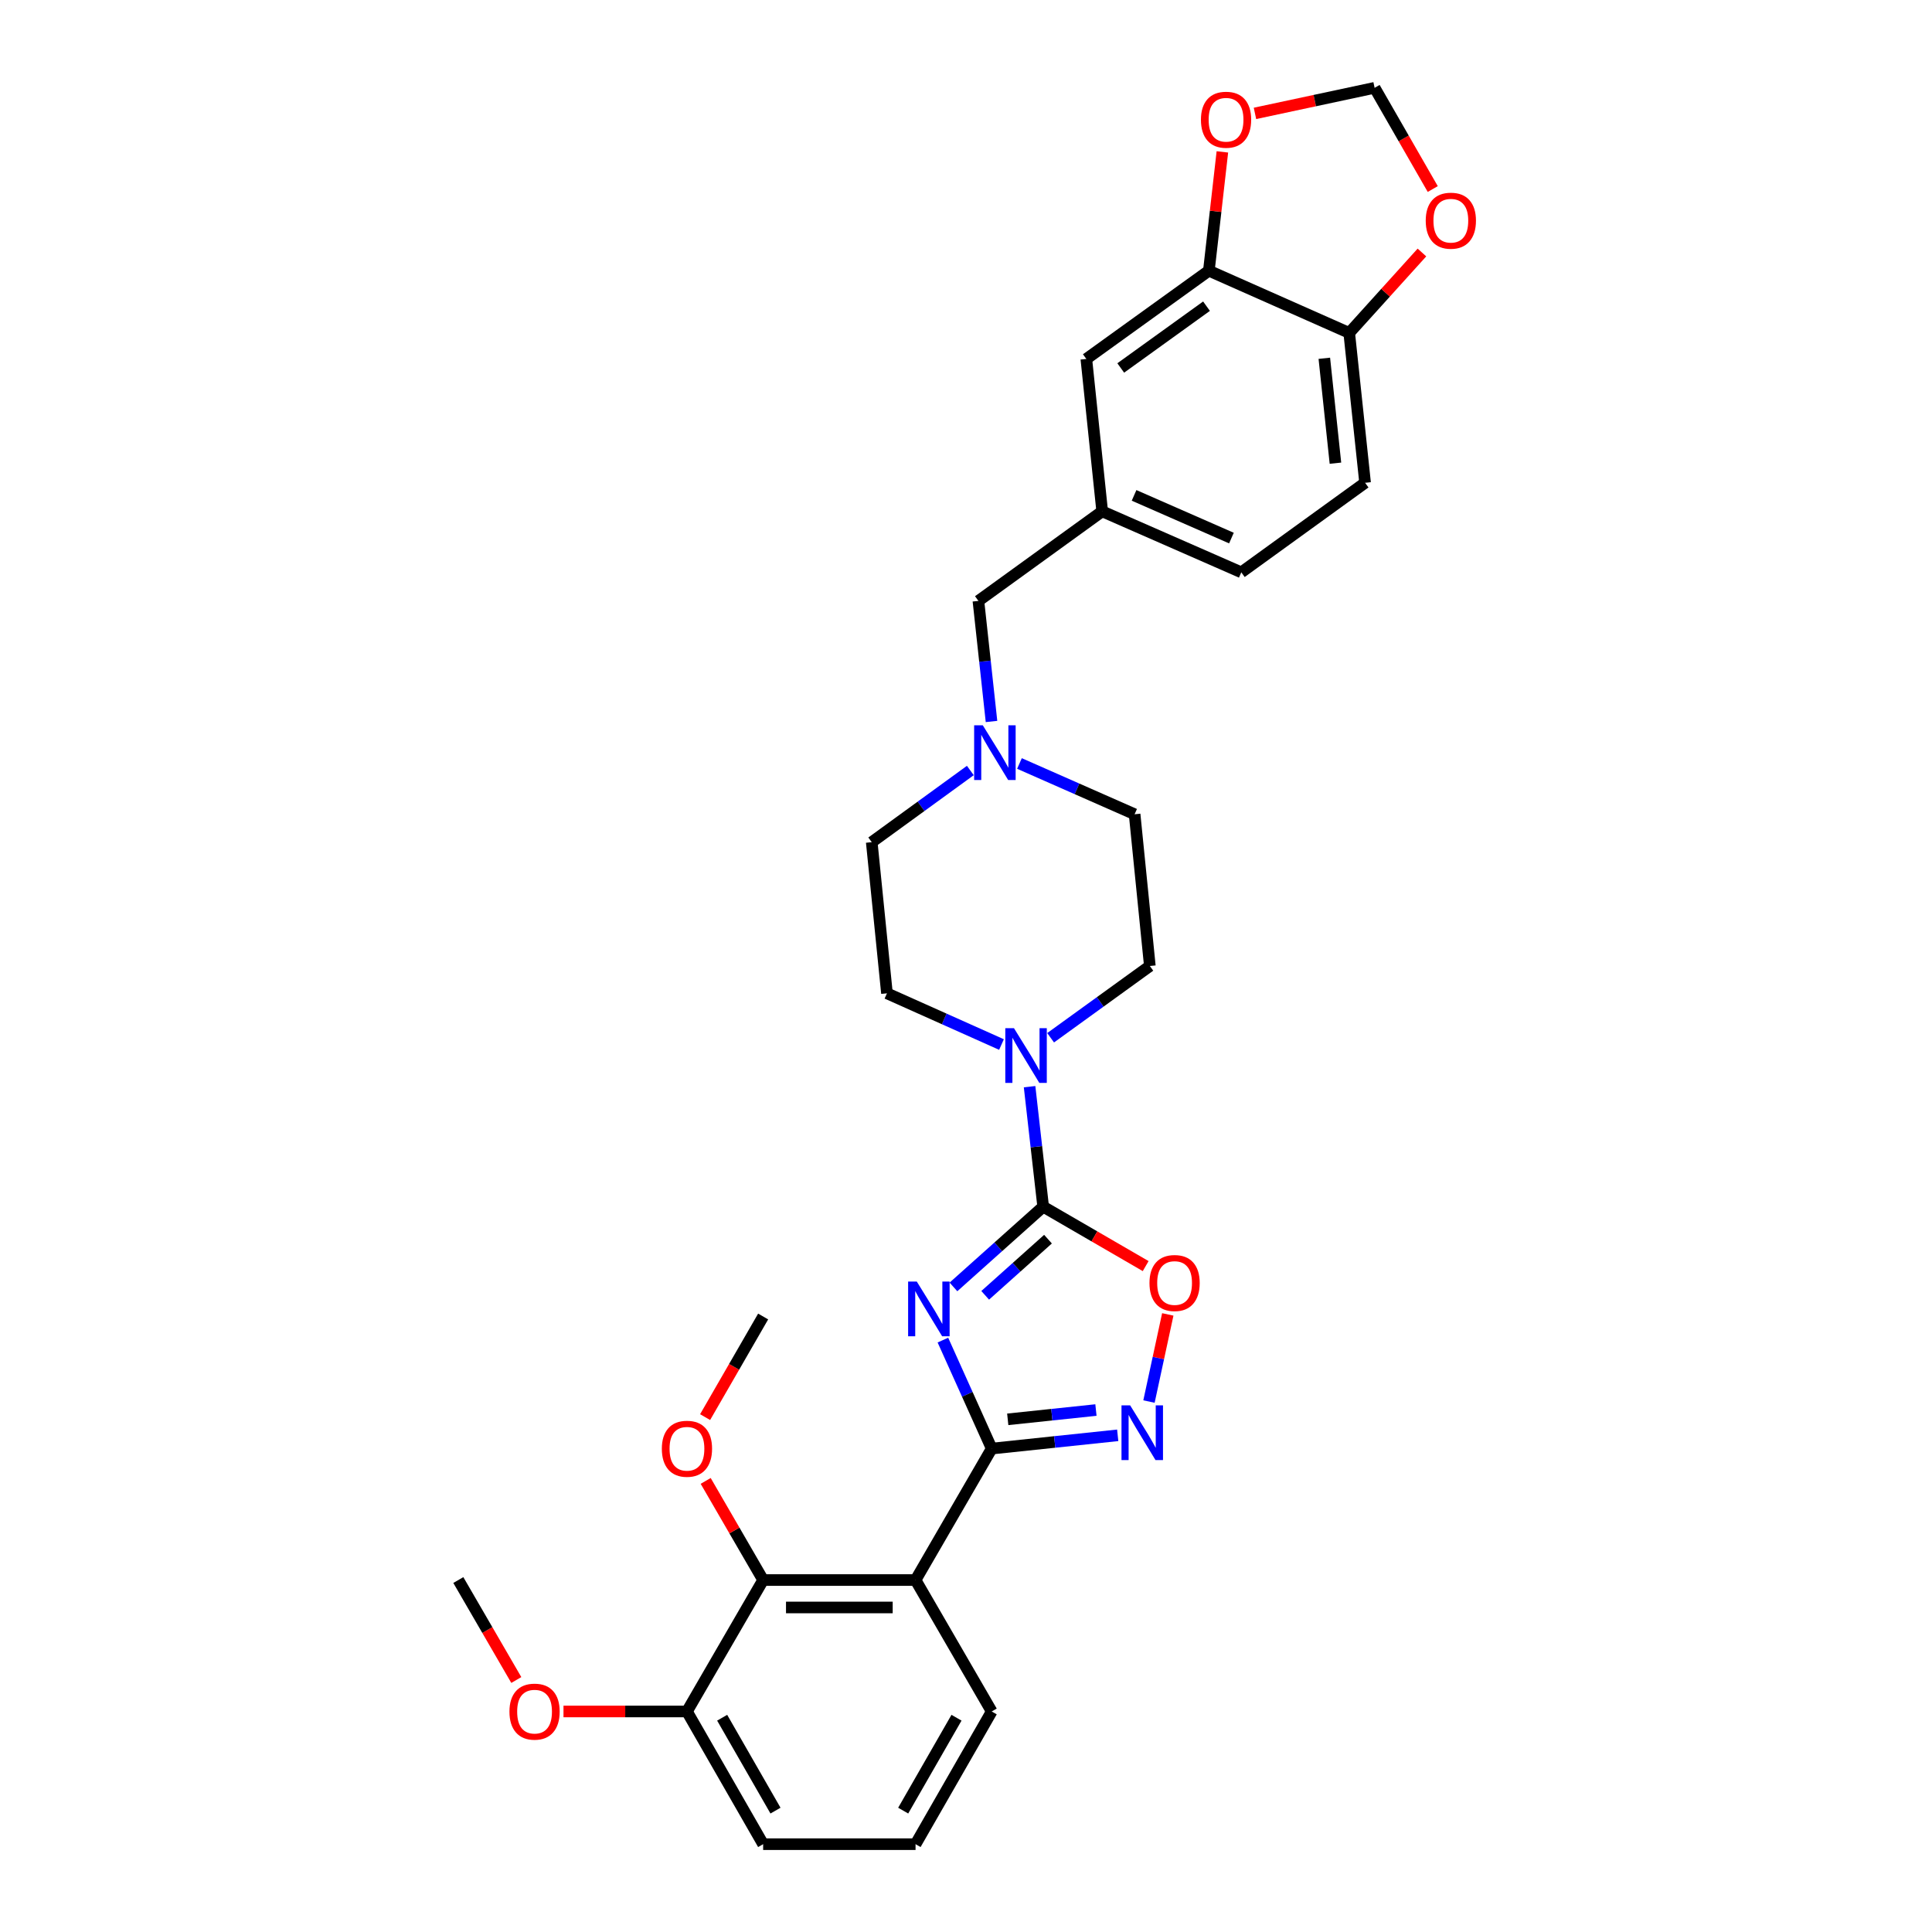 <?xml version='1.0' encoding='iso-8859-1'?>
<svg version='1.1' baseProfile='full'
              xmlns='http://www.w3.org/2000/svg'
                      xmlns:rdkit='http://www.rdkit.org/xml'
                      xmlns:xlink='http://www.w3.org/1999/xlink'
                  xml:space='preserve'
width='1000px' height='1000px' viewBox='0 0 1000 1000'>
<!-- END OF HEADER -->
<rect style='opacity:1.0;fill:#FFFFFF;stroke:none' width='1000' height='1000' x='0' y='0'> </rect>
<path class='bond-0' d='M 488.042,693.63 L 500.675,721.71' style='fill:none;fill-rule:evenodd;stroke:#0000FF;stroke-width:6px;stroke-linecap:butt;stroke-linejoin:miter;stroke-opacity:1' />
<path class='bond-0' d='M 500.675,721.71 L 513.308,749.79' style='fill:none;fill-rule:evenodd;stroke:#000000;stroke-width:6px;stroke-linecap:butt;stroke-linejoin:miter;stroke-opacity:1' />
<path class='bond-1' d='M 493.504,666.108 L 516.725,645.342' style='fill:none;fill-rule:evenodd;stroke:#0000FF;stroke-width:6px;stroke-linecap:butt;stroke-linejoin:miter;stroke-opacity:1' />
<path class='bond-1' d='M 516.725,645.342 L 539.945,624.576' style='fill:none;fill-rule:evenodd;stroke:#000000;stroke-width:6px;stroke-linecap:butt;stroke-linejoin:miter;stroke-opacity:1' />
<path class='bond-1' d='M 509.933,670.458 L 526.187,655.922' style='fill:none;fill-rule:evenodd;stroke:#0000FF;stroke-width:6px;stroke-linecap:butt;stroke-linejoin:miter;stroke-opacity:1' />
<path class='bond-1' d='M 526.187,655.922 L 542.441,641.386' style='fill:none;fill-rule:evenodd;stroke:#000000;stroke-width:6px;stroke-linecap:butt;stroke-linejoin:miter;stroke-opacity:1' />
<path class='bond-2' d='M 513.308,749.79 L 473.888,817.826' style='fill:none;fill-rule:evenodd;stroke:#000000;stroke-width:6px;stroke-linecap:butt;stroke-linejoin:miter;stroke-opacity:1' />
<path class='bond-3' d='M 513.308,749.79 L 545.917,746.354' style='fill:none;fill-rule:evenodd;stroke:#000000;stroke-width:6px;stroke-linecap:butt;stroke-linejoin:miter;stroke-opacity:1' />
<path class='bond-3' d='M 545.917,746.354 L 578.526,742.919' style='fill:none;fill-rule:evenodd;stroke:#0000FF;stroke-width:6px;stroke-linecap:butt;stroke-linejoin:miter;stroke-opacity:1' />
<path class='bond-3' d='M 521.604,734.643 L 544.43,732.239' style='fill:none;fill-rule:evenodd;stroke:#000000;stroke-width:6px;stroke-linecap:butt;stroke-linejoin:miter;stroke-opacity:1' />
<path class='bond-3' d='M 544.43,732.239 L 567.256,729.834' style='fill:none;fill-rule:evenodd;stroke:#0000FF;stroke-width:6px;stroke-linecap:butt;stroke-linejoin:miter;stroke-opacity:1' />
<path class='bond-4' d='M 539.945,624.576 L 566.473,639.952' style='fill:none;fill-rule:evenodd;stroke:#000000;stroke-width:6px;stroke-linecap:butt;stroke-linejoin:miter;stroke-opacity:1' />
<path class='bond-4' d='M 566.473,639.952 L 593,655.329' style='fill:none;fill-rule:evenodd;stroke:#FF0000;stroke-width:6px;stroke-linecap:butt;stroke-linejoin:miter;stroke-opacity:1' />
<path class='bond-5' d='M 539.945,624.576 L 536.427,593.52' style='fill:none;fill-rule:evenodd;stroke:#000000;stroke-width:6px;stroke-linecap:butt;stroke-linejoin:miter;stroke-opacity:1' />
<path class='bond-5' d='M 536.427,593.52 L 532.909,562.464' style='fill:none;fill-rule:evenodd;stroke:#0000FF;stroke-width:6px;stroke-linecap:butt;stroke-linejoin:miter;stroke-opacity:1' />
<path class='bond-6' d='M 473.888,817.826 L 395.001,817.826' style='fill:none;fill-rule:evenodd;stroke:#000000;stroke-width:6px;stroke-linecap:butt;stroke-linejoin:miter;stroke-opacity:1' />
<path class='bond-6' d='M 462.055,832.02 L 406.834,832.02' style='fill:none;fill-rule:evenodd;stroke:#000000;stroke-width:6px;stroke-linecap:butt;stroke-linejoin:miter;stroke-opacity:1' />
<path class='bond-23' d='M 473.888,817.826 L 513.308,885.855' style='fill:none;fill-rule:evenodd;stroke:#000000;stroke-width:6px;stroke-linecap:butt;stroke-linejoin:miter;stroke-opacity:1' />
<path class='bond-30' d='M 594.709,725.437 L 599.575,702.886' style='fill:none;fill-rule:evenodd;stroke:#0000FF;stroke-width:6px;stroke-linecap:butt;stroke-linejoin:miter;stroke-opacity:1' />
<path class='bond-30' d='M 599.575,702.886 L 604.442,680.334' style='fill:none;fill-rule:evenodd;stroke:#FF0000;stroke-width:6px;stroke-linecap:butt;stroke-linejoin:miter;stroke-opacity:1' />
<path class='bond-14' d='M 518.37,540.649 L 488.729,527.39' style='fill:none;fill-rule:evenodd;stroke:#0000FF;stroke-width:6px;stroke-linecap:butt;stroke-linejoin:miter;stroke-opacity:1' />
<path class='bond-14' d='M 488.729,527.39 L 459.087,514.131' style='fill:none;fill-rule:evenodd;stroke:#000000;stroke-width:6px;stroke-linecap:butt;stroke-linejoin:miter;stroke-opacity:1' />
<path class='bond-15' d='M 543.799,537.14 L 569.479,518.57' style='fill:none;fill-rule:evenodd;stroke:#0000FF;stroke-width:6px;stroke-linecap:butt;stroke-linejoin:miter;stroke-opacity:1' />
<path class='bond-15' d='M 569.479,518.57 L 595.16,500' style='fill:none;fill-rule:evenodd;stroke:#000000;stroke-width:6px;stroke-linecap:butt;stroke-linejoin:miter;stroke-opacity:1' />
<path class='bond-16' d='M 395.001,817.826 L 355.566,885.855' style='fill:none;fill-rule:evenodd;stroke:#000000;stroke-width:6px;stroke-linecap:butt;stroke-linejoin:miter;stroke-opacity:1' />
<path class='bond-22' d='M 395.001,817.826 L 380.131,792.171' style='fill:none;fill-rule:evenodd;stroke:#000000;stroke-width:6px;stroke-linecap:butt;stroke-linejoin:miter;stroke-opacity:1' />
<path class='bond-22' d='M 380.131,792.171 L 365.261,766.516' style='fill:none;fill-rule:evenodd;stroke:#FF0000;stroke-width:6px;stroke-linecap:butt;stroke-linejoin:miter;stroke-opacity:1' />
<path class='bond-7' d='M 527.672,395.177 L 557.473,408.315' style='fill:none;fill-rule:evenodd;stroke:#0000FF;stroke-width:6px;stroke-linecap:butt;stroke-linejoin:miter;stroke-opacity:1' />
<path class='bond-7' d='M 557.473,408.315 L 587.274,421.452' style='fill:none;fill-rule:evenodd;stroke:#000000;stroke-width:6px;stroke-linecap:butt;stroke-linejoin:miter;stroke-opacity:1' />
<path class='bond-18' d='M 513.203,373.436 L 509.814,342.23' style='fill:none;fill-rule:evenodd;stroke:#0000FF;stroke-width:6px;stroke-linecap:butt;stroke-linejoin:miter;stroke-opacity:1' />
<path class='bond-18' d='M 509.814,342.23 L 506.424,311.023' style='fill:none;fill-rule:evenodd;stroke:#000000;stroke-width:6px;stroke-linecap:butt;stroke-linejoin:miter;stroke-opacity:1' />
<path class='bond-31' d='M 502.246,398.81 L 476.728,417.358' style='fill:none;fill-rule:evenodd;stroke:#0000FF;stroke-width:6px;stroke-linecap:butt;stroke-linejoin:miter;stroke-opacity:1' />
<path class='bond-31' d='M 476.728,417.358 L 451.209,435.906' style='fill:none;fill-rule:evenodd;stroke:#000000;stroke-width:6px;stroke-linecap:butt;stroke-linejoin:miter;stroke-opacity:1' />
<path class='bond-8' d='M 625.708,140.112 L 562.285,185.793' style='fill:none;fill-rule:evenodd;stroke:#000000;stroke-width:6px;stroke-linecap:butt;stroke-linejoin:miter;stroke-opacity:1' />
<path class='bond-8' d='M 624.49,158.482 L 580.094,190.459' style='fill:none;fill-rule:evenodd;stroke:#000000;stroke-width:6px;stroke-linecap:butt;stroke-linejoin:miter;stroke-opacity:1' />
<path class='bond-10' d='M 625.708,140.112 L 629.205,109.364' style='fill:none;fill-rule:evenodd;stroke:#000000;stroke-width:6px;stroke-linecap:butt;stroke-linejoin:miter;stroke-opacity:1' />
<path class='bond-10' d='M 629.205,109.364 L 632.701,78.616' style='fill:none;fill-rule:evenodd;stroke:#FF0000;stroke-width:6px;stroke-linecap:butt;stroke-linejoin:miter;stroke-opacity:1' />
<path class='bond-33' d='M 625.708,140.112 L 698.35,172.317' style='fill:none;fill-rule:evenodd;stroke:#000000;stroke-width:6px;stroke-linecap:butt;stroke-linejoin:miter;stroke-opacity:1' />
<path class='bond-9' d='M 698.35,172.317 L 706.566,249.887' style='fill:none;fill-rule:evenodd;stroke:#000000;stroke-width:6px;stroke-linecap:butt;stroke-linejoin:miter;stroke-opacity:1' />
<path class='bond-9' d='M 685.467,185.448 L 691.219,239.747' style='fill:none;fill-rule:evenodd;stroke:#000000;stroke-width:6px;stroke-linecap:butt;stroke-linejoin:miter;stroke-opacity:1' />
<path class='bond-11' d='M 698.35,172.317 L 717.172,151.503' style='fill:none;fill-rule:evenodd;stroke:#000000;stroke-width:6px;stroke-linecap:butt;stroke-linejoin:miter;stroke-opacity:1' />
<path class='bond-11' d='M 717.172,151.503 L 735.993,130.689' style='fill:none;fill-rule:evenodd;stroke:#FF0000;stroke-width:6px;stroke-linecap:butt;stroke-linejoin:miter;stroke-opacity:1' />
<path class='bond-12' d='M 649.569,58.69 L 680.532,52.072' style='fill:none;fill-rule:evenodd;stroke:#FF0000;stroke-width:6px;stroke-linecap:butt;stroke-linejoin:miter;stroke-opacity:1' />
<path class='bond-12' d='M 680.532,52.072 L 711.495,45.455' style='fill:none;fill-rule:evenodd;stroke:#000000;stroke-width:6px;stroke-linecap:butt;stroke-linejoin:miter;stroke-opacity:1' />
<path class='bond-34' d='M 741.59,97.845 L 726.543,71.65' style='fill:none;fill-rule:evenodd;stroke:#FF0000;stroke-width:6px;stroke-linecap:butt;stroke-linejoin:miter;stroke-opacity:1' />
<path class='bond-34' d='M 726.543,71.65 L 711.495,45.455' style='fill:none;fill-rule:evenodd;stroke:#000000;stroke-width:6px;stroke-linecap:butt;stroke-linejoin:miter;stroke-opacity:1' />
<path class='bond-13' d='M 562.285,185.793 L 570.494,264.672' style='fill:none;fill-rule:evenodd;stroke:#000000;stroke-width:6px;stroke-linecap:butt;stroke-linejoin:miter;stroke-opacity:1' />
<path class='bond-20' d='M 459.087,514.131 L 451.209,435.906' style='fill:none;fill-rule:evenodd;stroke:#000000;stroke-width:6px;stroke-linecap:butt;stroke-linejoin:miter;stroke-opacity:1' />
<path class='bond-21' d='M 595.16,500 L 587.274,421.452' style='fill:none;fill-rule:evenodd;stroke:#000000;stroke-width:6px;stroke-linecap:butt;stroke-linejoin:miter;stroke-opacity:1' />
<path class='bond-25' d='M 355.566,885.855 L 323.612,885.855' style='fill:none;fill-rule:evenodd;stroke:#000000;stroke-width:6px;stroke-linecap:butt;stroke-linejoin:miter;stroke-opacity:1' />
<path class='bond-25' d='M 323.612,885.855 L 291.659,885.855' style='fill:none;fill-rule:evenodd;stroke:#FF0000;stroke-width:6px;stroke-linecap:butt;stroke-linejoin:miter;stroke-opacity:1' />
<path class='bond-32' d='M 355.566,885.855 L 395.001,954.545' style='fill:none;fill-rule:evenodd;stroke:#000000;stroke-width:6px;stroke-linecap:butt;stroke-linejoin:miter;stroke-opacity:1' />
<path class='bond-32' d='M 373.791,889.091 L 401.396,937.175' style='fill:none;fill-rule:evenodd;stroke:#000000;stroke-width:6px;stroke-linecap:butt;stroke-linejoin:miter;stroke-opacity:1' />
<path class='bond-17' d='M 570.494,264.672 L 506.424,311.023' style='fill:none;fill-rule:evenodd;stroke:#000000;stroke-width:6px;stroke-linecap:butt;stroke-linejoin:miter;stroke-opacity:1' />
<path class='bond-24' d='M 570.494,264.672 L 642.489,296.238' style='fill:none;fill-rule:evenodd;stroke:#000000;stroke-width:6px;stroke-linecap:butt;stroke-linejoin:miter;stroke-opacity:1' />
<path class='bond-24' d='M 586.993,256.408 L 637.389,278.504' style='fill:none;fill-rule:evenodd;stroke:#000000;stroke-width:6px;stroke-linecap:butt;stroke-linejoin:miter;stroke-opacity:1' />
<path class='bond-19' d='M 706.566,249.887 L 642.489,296.238' style='fill:none;fill-rule:evenodd;stroke:#000000;stroke-width:6px;stroke-linecap:butt;stroke-linejoin:miter;stroke-opacity:1' />
<path class='bond-28' d='M 364.964,733.497 L 379.983,707.46' style='fill:none;fill-rule:evenodd;stroke:#FF0000;stroke-width:6px;stroke-linecap:butt;stroke-linejoin:miter;stroke-opacity:1' />
<path class='bond-28' d='M 379.983,707.46 L 395.001,681.422' style='fill:none;fill-rule:evenodd;stroke:#000000;stroke-width:6px;stroke-linecap:butt;stroke-linejoin:miter;stroke-opacity:1' />
<path class='bond-26' d='M 513.308,885.855 L 473.888,954.545' style='fill:none;fill-rule:evenodd;stroke:#000000;stroke-width:6px;stroke-linecap:butt;stroke-linejoin:miter;stroke-opacity:1' />
<path class='bond-26' d='M 495.084,889.093 L 467.49,937.177' style='fill:none;fill-rule:evenodd;stroke:#000000;stroke-width:6px;stroke-linecap:butt;stroke-linejoin:miter;stroke-opacity:1' />
<path class='bond-29' d='M 267.24,869.569 L 252.234,843.697' style='fill:none;fill-rule:evenodd;stroke:#FF0000;stroke-width:6px;stroke-linecap:butt;stroke-linejoin:miter;stroke-opacity:1' />
<path class='bond-29' d='M 252.234,843.697 L 237.228,817.826' style='fill:none;fill-rule:evenodd;stroke:#000000;stroke-width:6px;stroke-linecap:butt;stroke-linejoin:miter;stroke-opacity:1' />
<path class='bond-27' d='M 473.888,954.545 L 395.001,954.545' style='fill:none;fill-rule:evenodd;stroke:#000000;stroke-width:6px;stroke-linecap:butt;stroke-linejoin:miter;stroke-opacity:1' />
<path  class='atom-0' d='M 474.52 663.327
L 483.8 678.327
Q 484.72 679.807, 486.2 682.487
Q 487.68 685.167, 487.76 685.327
L 487.76 663.327
L 491.52 663.327
L 491.52 691.647
L 487.64 691.647
L 477.68 675.247
Q 476.52 673.327, 475.28 671.127
Q 474.08 668.927, 473.72 668.247
L 473.72 691.647
L 470.04 691.647
L 470.04 663.327
L 474.52 663.327
' fill='#0000FF'/>
<path  class='atom-4' d='M 584.965 727.421
L 594.245 742.421
Q 595.165 743.901, 596.645 746.581
Q 598.125 749.261, 598.205 749.421
L 598.205 727.421
L 601.965 727.421
L 601.965 755.741
L 598.085 755.741
L 588.125 739.341
Q 586.965 737.421, 585.725 735.221
Q 584.525 733.021, 584.165 732.341
L 584.165 755.741
L 580.485 755.741
L 580.485 727.421
L 584.965 727.421
' fill='#0000FF'/>
<path  class='atom-5' d='M 594.966 664.083
Q 594.966 657.283, 598.326 653.483
Q 601.686 649.683, 607.966 649.683
Q 614.246 649.683, 617.606 653.483
Q 620.966 657.283, 620.966 664.083
Q 620.966 670.963, 617.566 674.883
Q 614.166 678.763, 607.966 678.763
Q 601.726 678.763, 598.326 674.883
Q 594.966 671.003, 594.966 664.083
M 607.966 675.563
Q 612.286 675.563, 614.606 672.683
Q 616.966 669.763, 616.966 664.083
Q 616.966 658.523, 614.606 655.723
Q 612.286 652.883, 607.966 652.883
Q 603.646 652.883, 601.286 655.683
Q 598.966 658.483, 598.966 664.083
Q 598.966 669.803, 601.286 672.683
Q 603.646 675.563, 607.966 675.563
' fill='#FF0000'/>
<path  class='atom-6' d='M 524.822 532.175
L 534.102 547.175
Q 535.022 548.655, 536.502 551.335
Q 537.982 554.015, 538.062 554.175
L 538.062 532.175
L 541.822 532.175
L 541.822 560.495
L 537.942 560.495
L 527.982 544.095
Q 526.822 542.175, 525.582 539.975
Q 524.382 537.775, 524.022 537.095
L 524.022 560.495
L 520.342 560.495
L 520.342 532.175
L 524.822 532.175
' fill='#0000FF'/>
<path  class='atom-8' d='M 508.696 375.411
L 517.976 390.411
Q 518.896 391.891, 520.376 394.571
Q 521.856 397.251, 521.936 397.411
L 521.936 375.411
L 525.696 375.411
L 525.696 403.731
L 521.816 403.731
L 511.856 387.331
Q 510.696 385.411, 509.456 383.211
Q 508.256 381.011, 507.896 380.331
L 507.896 403.731
L 504.216 403.731
L 504.216 375.411
L 508.696 375.411
' fill='#0000FF'/>
<path  class='atom-11' d='M 621.603 61.968
Q 621.603 55.168, 624.963 51.368
Q 628.323 47.568, 634.603 47.568
Q 640.883 47.568, 644.243 51.368
Q 647.603 55.168, 647.603 61.968
Q 647.603 68.848, 644.203 72.768
Q 640.803 76.648, 634.603 76.648
Q 628.363 76.648, 624.963 72.768
Q 621.603 68.888, 621.603 61.968
M 634.603 73.448
Q 638.923 73.448, 641.243 70.568
Q 643.603 67.648, 643.603 61.968
Q 643.603 56.408, 641.243 53.608
Q 638.923 50.768, 634.603 50.768
Q 630.283 50.768, 627.923 53.568
Q 625.603 56.368, 625.603 61.968
Q 625.603 67.688, 627.923 70.568
Q 630.283 73.448, 634.603 73.448
' fill='#FF0000'/>
<path  class='atom-12' d='M 737.954 114.225
Q 737.954 107.425, 741.314 103.625
Q 744.674 99.825, 750.954 99.825
Q 757.234 99.825, 760.594 103.625
Q 763.954 107.425, 763.954 114.225
Q 763.954 121.105, 760.554 125.025
Q 757.154 128.905, 750.954 128.905
Q 744.714 128.905, 741.314 125.025
Q 737.954 121.145, 737.954 114.225
M 750.954 125.705
Q 755.274 125.705, 757.594 122.825
Q 759.954 119.905, 759.954 114.225
Q 759.954 108.665, 757.594 105.865
Q 755.274 103.025, 750.954 103.025
Q 746.634 103.025, 744.274 105.825
Q 741.954 108.625, 741.954 114.225
Q 741.954 119.945, 744.274 122.825
Q 746.634 125.705, 750.954 125.705
' fill='#FF0000'/>
<path  class='atom-23' d='M 342.566 749.87
Q 342.566 743.07, 345.926 739.27
Q 349.286 735.47, 355.566 735.47
Q 361.846 735.47, 365.206 739.27
Q 368.566 743.07, 368.566 749.87
Q 368.566 756.75, 365.166 760.67
Q 361.766 764.55, 355.566 764.55
Q 349.326 764.55, 345.926 760.67
Q 342.566 756.79, 342.566 749.87
M 355.566 761.35
Q 359.886 761.35, 362.206 758.47
Q 364.566 755.55, 364.566 749.87
Q 364.566 744.31, 362.206 741.51
Q 359.886 738.67, 355.566 738.67
Q 351.246 738.67, 348.886 741.47
Q 346.566 744.27, 346.566 749.87
Q 346.566 755.59, 348.886 758.47
Q 351.246 761.35, 355.566 761.35
' fill='#FF0000'/>
<path  class='atom-26' d='M 263.687 885.935
Q 263.687 879.135, 267.047 875.335
Q 270.407 871.535, 276.687 871.535
Q 282.967 871.535, 286.327 875.335
Q 289.687 879.135, 289.687 885.935
Q 289.687 892.815, 286.287 896.735
Q 282.887 900.615, 276.687 900.615
Q 270.447 900.615, 267.047 896.735
Q 263.687 892.855, 263.687 885.935
M 276.687 897.415
Q 281.007 897.415, 283.327 894.535
Q 285.687 891.615, 285.687 885.935
Q 285.687 880.375, 283.327 877.575
Q 281.007 874.735, 276.687 874.735
Q 272.367 874.735, 270.007 877.535
Q 267.687 880.335, 267.687 885.935
Q 267.687 891.655, 270.007 894.535
Q 272.367 897.415, 276.687 897.415
' fill='#FF0000'/>
</svg>
